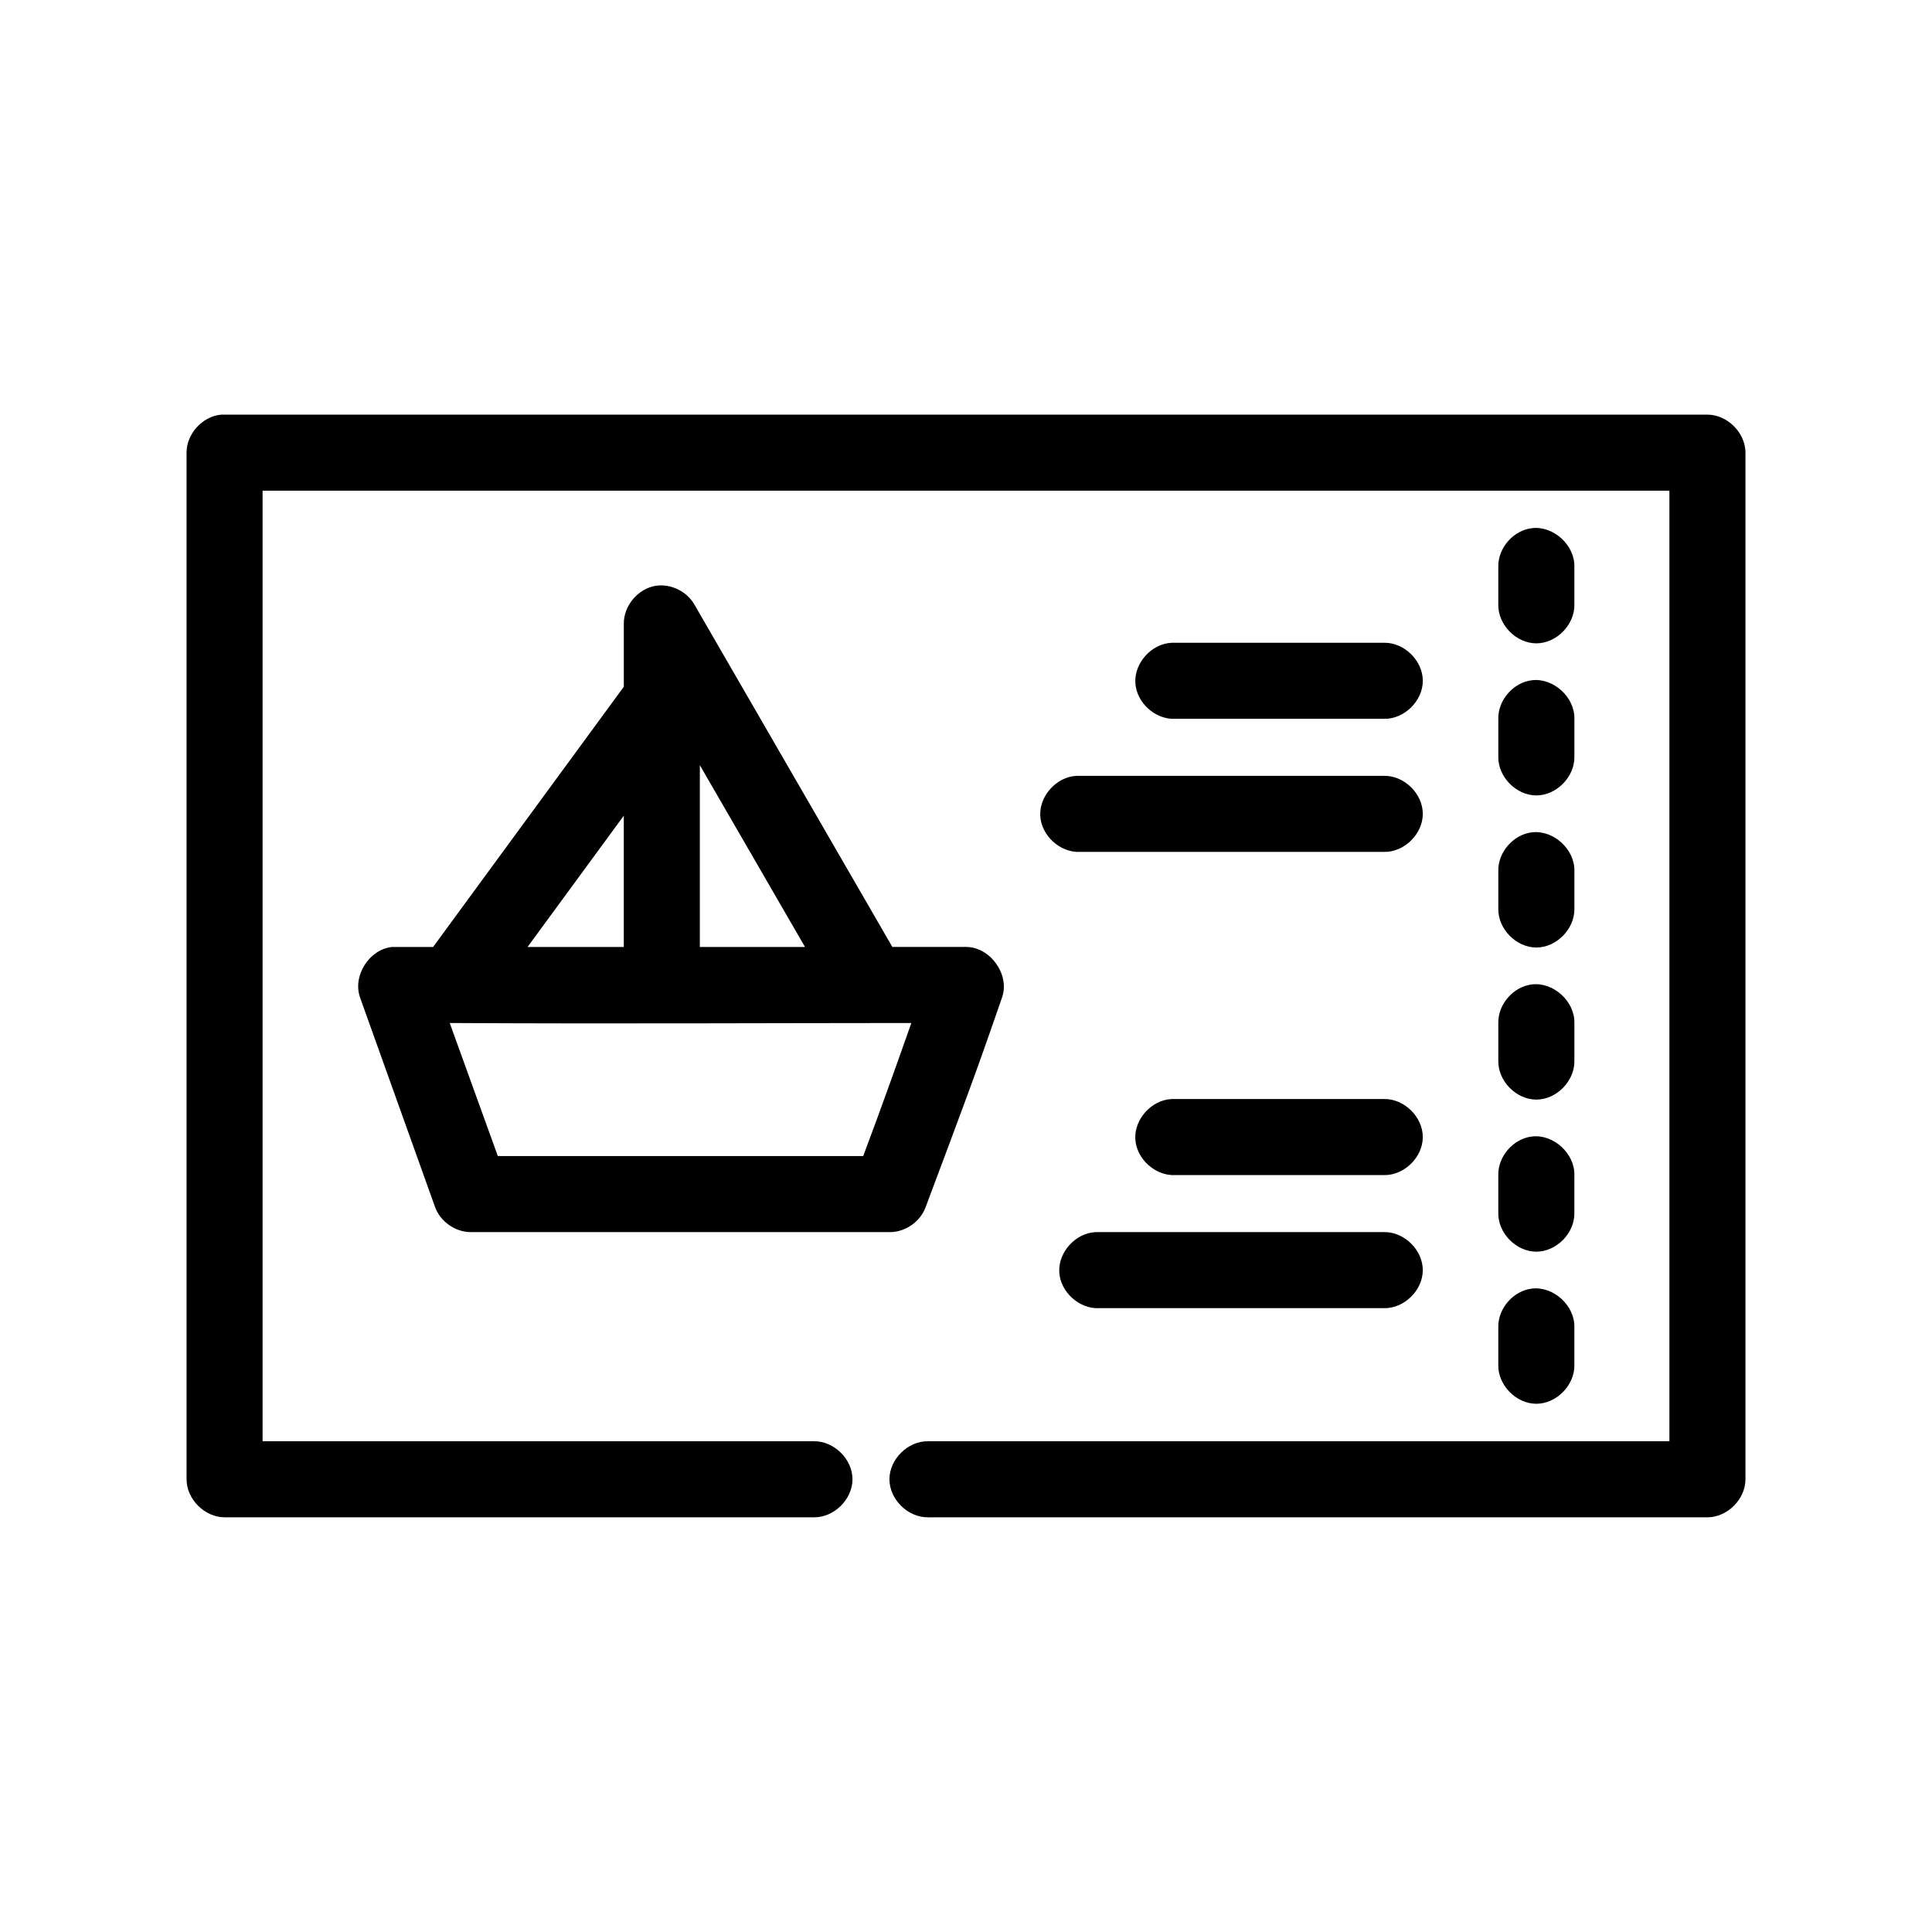<?xml version="1.0" encoding="UTF-8"?>
<!-- Uploaded to: ICON Repo, www.iconrepo.com, Generator: ICON Repo Mixer Tools -->
<svg fill="#000000" width="800px" height="800px" version="1.1" viewBox="144 144 512 512" xmlns="http://www.w3.org/2000/svg">
 <path d="m202.57 253.89c-4.953 0.465-9.152 5.102-9.129 10.074v272.06c0 5.277 4.801 10.074 10.078 10.078h156.18c5.324 0.074 10.219-4.754 10.219-10.078 0-5.324-4.894-10.152-10.219-10.078h-146.11v-251.91h372.82v251.91h-196.48c-5.324-0.074-10.219 4.754-10.219 10.078 0 5.324 4.894 10.152 10.219 10.078h206.56c5.277 0 10.074-4.801 10.078-10.078v-272.06c0-5.277-4.801-10.074-10.078-10.078h-393.92zm347.47 30.07c-4.949 0.543-9.082 5.254-8.973 10.234v10.078c-0.074 5.324 4.754 10.219 10.078 10.219s10.152-4.894 10.078-10.219v-10.078c0.125-5.715-5.496-10.859-11.18-10.234zm-232.22 15.273c-4.734 0.746-8.562 5.285-8.504 10.074v16.688l-50.539 68.961h-10.863c-6.051 0.605-10.527 7.648-8.5 13.383l19.836 55.418c1.355 3.898 5.316 6.738 9.445 6.769h111.16c4.094-0.008 8.039-2.769 9.445-6.613 10.258-27.398 12.984-34.488 20.309-55.734 1.984-6.035-3.25-13.242-9.602-13.223h-19.523l-52.43-90.688c-1.977-3.523-6.234-5.617-10.23-5.035zm136.66 15.113c-5.277 0.246-9.852 5.273-9.605 10.547 0.242 5.277 5.269 9.852 10.547 9.605h55.418c5.324 0.074 10.219-4.754 10.219-10.078s-4.894-10.152-10.219-10.078h-56.363zm95.566 9.918c-4.953 0.543-9.086 5.254-8.977 10.234v10.078c-0.074 5.324 4.754 10.219 10.078 10.219s10.152-4.894 10.078-10.219v-10.078c0.125-5.715-5.496-10.859-11.18-10.234zm-220.58 22.516 27.867 48.176h-27.867zm99.816 2.832c-5.277 0.246-9.852 5.273-9.605 10.547 0.25 5.277 5.273 9.855 10.551 9.605h80.609c5.324 0.074 10.219-4.754 10.219-10.078 0-5.324-4.894-10.152-10.219-10.078h-81.555zm-119.97 10.551v34.793h-25.504zm240.73 4.41c-4.949 0.539-9.082 5.25-8.973 10.23v10.078c-0.074 5.324 4.754 10.219 10.078 10.219s10.152-4.894 10.078-10.219v-10.078c0.125-5.715-5.496-10.859-11.18-10.234zm0 40.305c-4.949 0.539-9.082 5.25-8.973 10.23v10.078c-0.074 5.324 4.754 10.219 10.078 10.219s10.152-4.894 10.078-10.219v-10.078c0.125-5.715-5.496-10.859-11.18-10.234zm-286.86 10.23c42.457 0.238 86.203 0.008 122.33 0-3.652 10.34-7.238 20.535-12.754 35.266h-96.828zm191.29 20.152c-5.277 0.246-9.852 5.273-9.605 10.547 0.246 5.277 5.273 9.852 10.551 9.605h55.418c5.324 0.074 10.219-4.754 10.219-10.078 0-5.324-4.894-10.152-10.219-10.078h-56.363zm95.566 9.918c-4.949 0.543-9.082 5.254-8.973 10.234v10.078c-0.074 5.324 4.754 10.219 10.078 10.219s10.152-4.894 10.078-10.219v-10.078c0.125-5.715-5.496-10.859-11.18-10.234zm-115.72 25.348c-5.277 0.246-9.852 5.273-9.605 10.547 0.246 5.277 5.273 9.855 10.551 9.605h75.57c5.324 0.074 10.219-4.754 10.219-10.078s-4.894-10.152-10.219-10.078h-76.516zm115.72 14.957c-4.949 0.543-9.082 5.254-8.973 10.234v10.078c-0.074 5.324 4.754 10.219 10.078 10.219s10.152-4.894 10.078-10.219v-10.078c0.125-5.715-5.496-10.859-11.18-10.234z"/>
</svg>